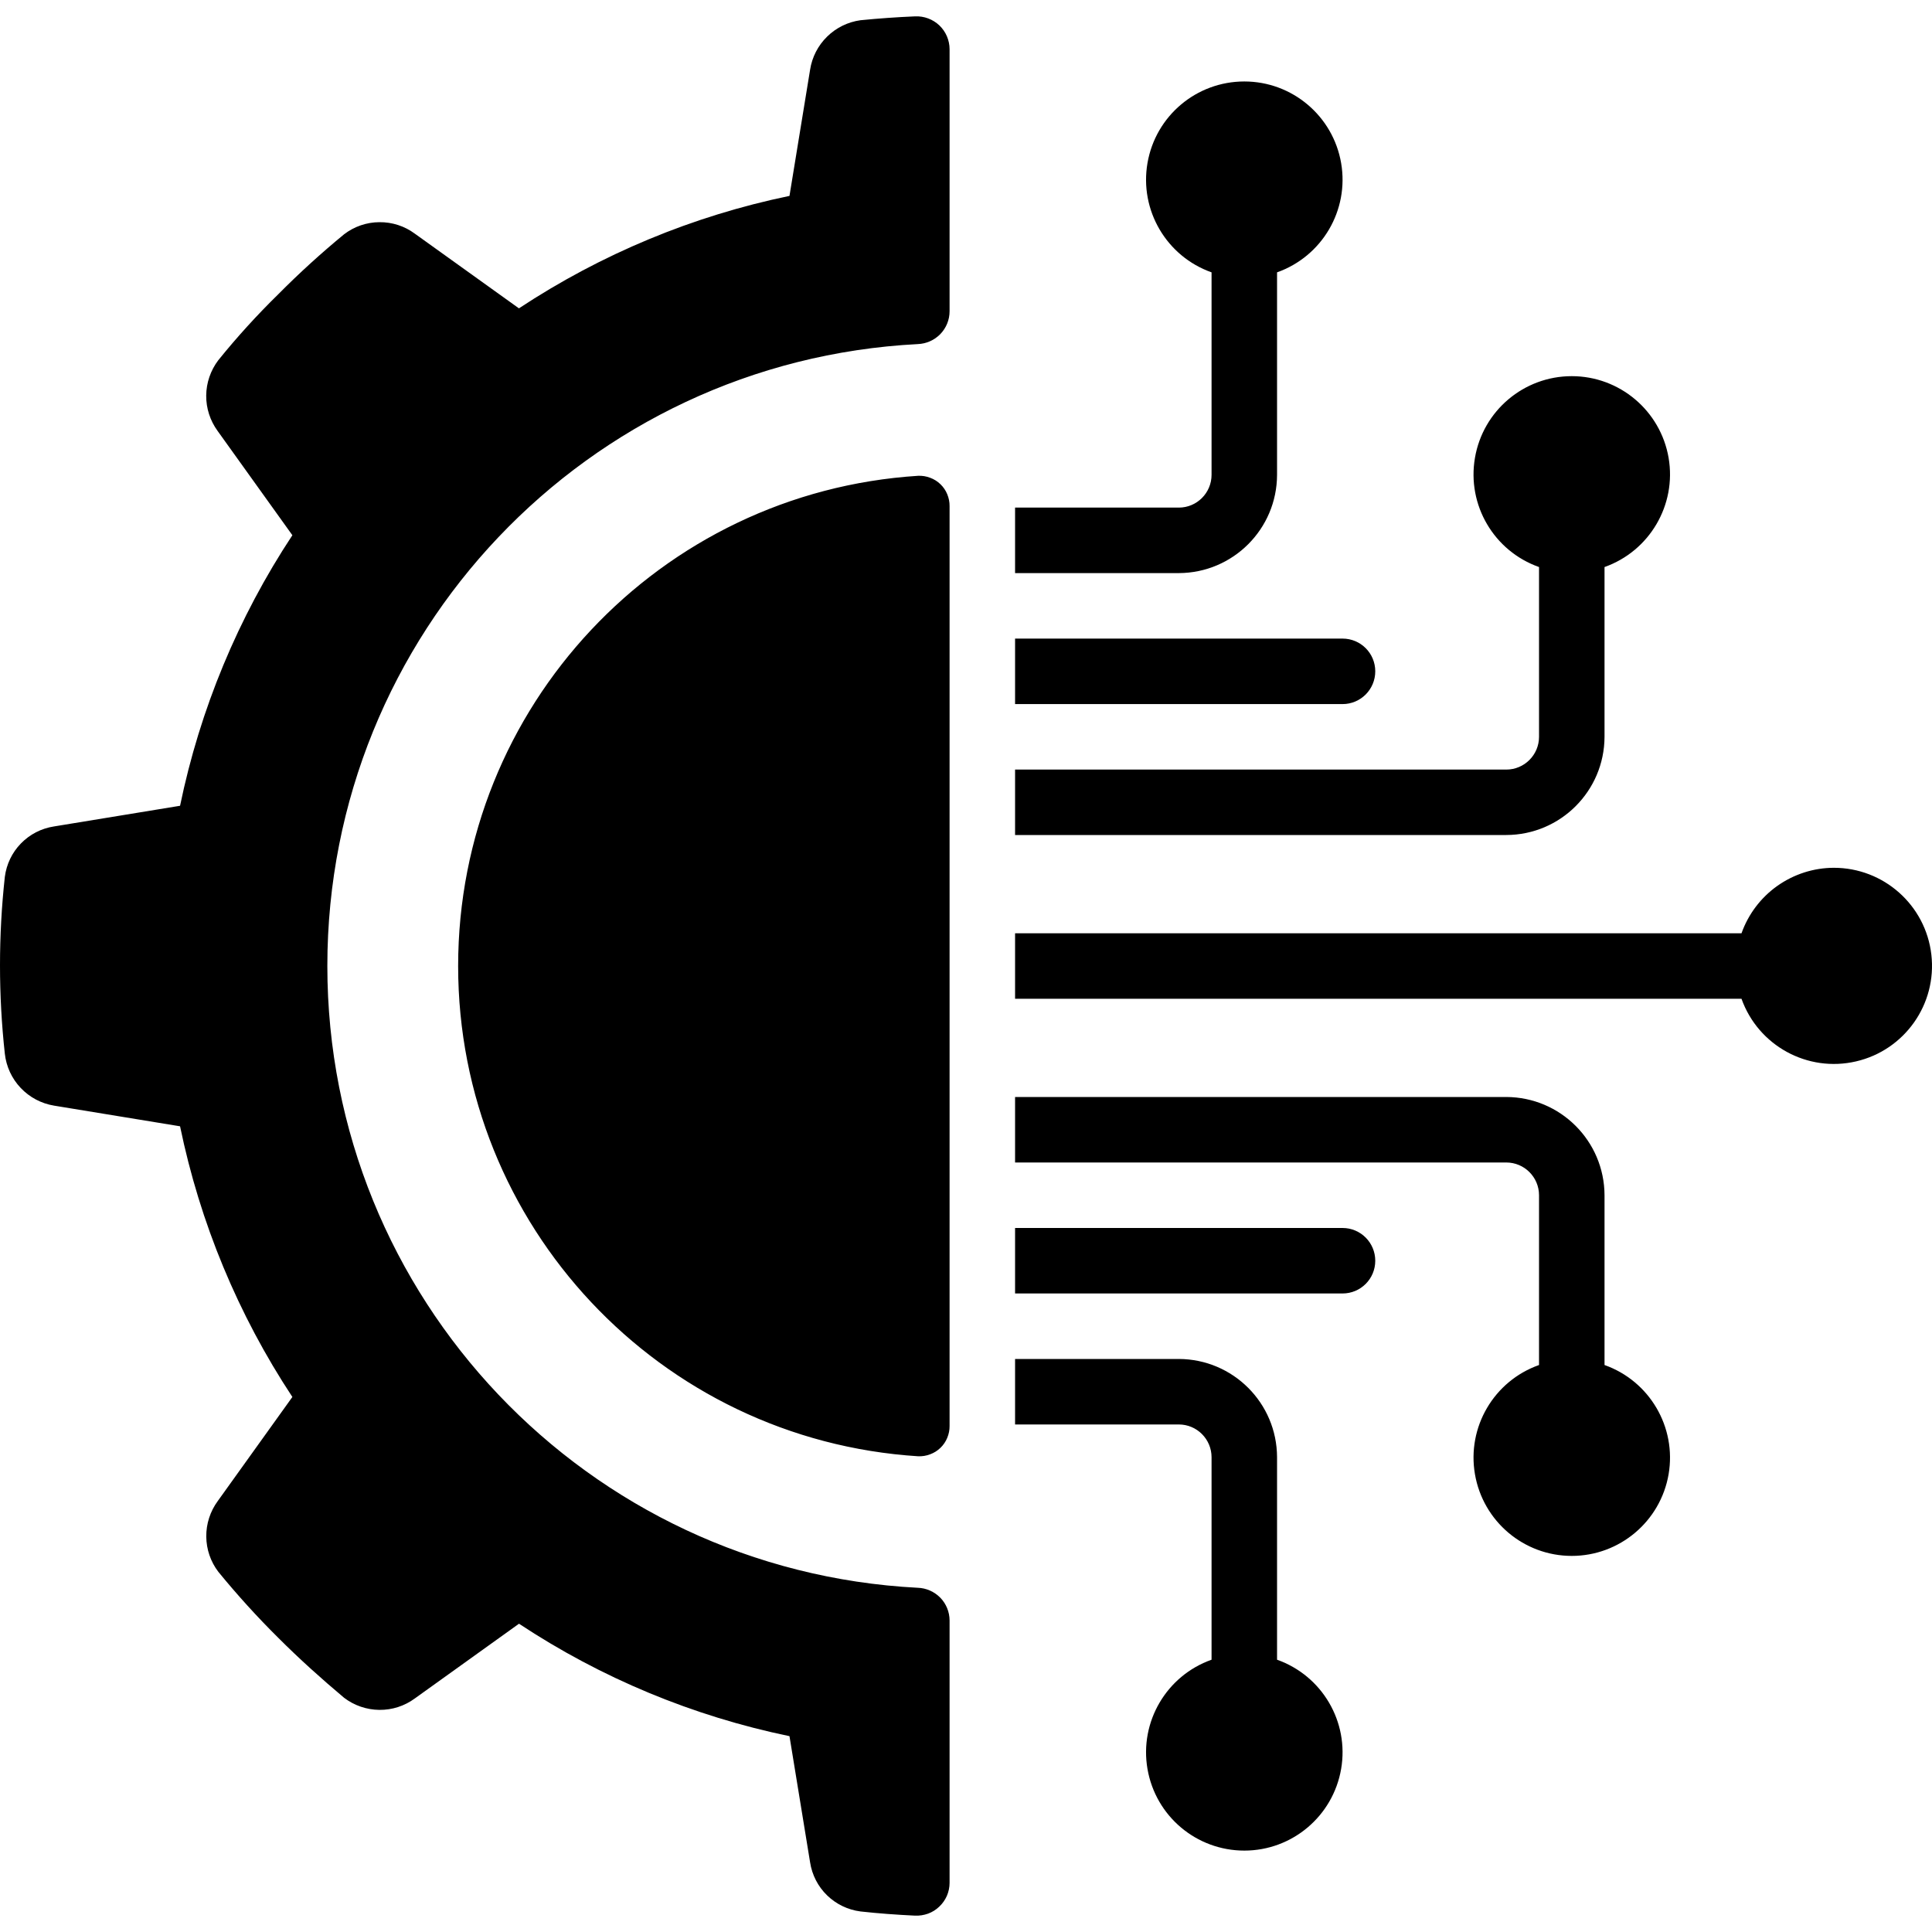 <svg width="30" height="30" viewBox="0 0 30 30" fill="none" xmlns="http://www.w3.org/2000/svg">
<g clip-path="url(#clip0_4411_7813)">
<path fill-rule="evenodd" clip-rule="evenodd" d="M0.838 17.168L2.796 17.489C3.105 18.988 3.697 20.415 4.54 21.692L3.38 23.31C3.263 23.47 3.201 23.663 3.203 23.861C3.205 24.058 3.27 24.25 3.391 24.408C3.683 24.765 3.993 25.107 4.321 25.432C4.652 25.763 4.992 26.068 5.343 26.363C5.5 26.483 5.693 26.549 5.891 26.551C6.089 26.553 6.282 26.491 6.442 26.373L8.059 25.213C9.335 26.057 10.76 26.649 12.259 26.959L12.579 28.918C12.609 29.113 12.701 29.293 12.843 29.431C12.984 29.568 13.166 29.656 13.362 29.681C13.641 29.712 13.921 29.732 14.208 29.746C14.277 29.749 14.346 29.738 14.411 29.715C14.476 29.691 14.535 29.654 14.585 29.606C14.635 29.559 14.675 29.502 14.703 29.439C14.73 29.375 14.745 29.307 14.745 29.238V25.163C14.745 25.031 14.693 24.904 14.601 24.809C14.508 24.715 14.383 24.659 14.251 24.655C9.112 24.388 5.083 20.144 5.083 14.999C5.083 9.853 9.112 5.609 14.251 5.343C14.383 5.338 14.508 5.283 14.601 5.188C14.693 5.093 14.745 4.966 14.745 4.834V0.763C14.745 0.694 14.73 0.626 14.703 0.562C14.676 0.499 14.636 0.442 14.586 0.394C14.536 0.347 14.477 0.31 14.412 0.286C14.348 0.262 14.279 0.251 14.21 0.254C13.927 0.266 13.644 0.286 13.362 0.314C13.166 0.341 12.984 0.43 12.843 0.569C12.702 0.707 12.609 0.888 12.579 1.083L12.259 3.042C10.76 3.352 9.335 3.945 8.058 4.788L6.441 3.628C6.282 3.51 6.089 3.448 5.891 3.45C5.693 3.451 5.5 3.517 5.343 3.638C4.987 3.931 4.646 4.241 4.321 4.569C3.991 4.892 3.68 5.234 3.39 5.593C3.27 5.751 3.204 5.943 3.202 6.141C3.2 6.34 3.263 6.533 3.38 6.693L4.54 8.311C3.697 9.588 3.105 11.014 2.796 12.512L0.838 12.833C0.643 12.863 0.463 12.955 0.325 13.097C0.187 13.238 0.1 13.421 0.075 13.616C-0.025 14.529 -0.025 15.45 0.075 16.362C0.097 16.561 0.183 16.748 0.321 16.893C0.459 17.039 0.64 17.135 0.838 17.168ZM14.259 7.388C10.242 7.643 7.114 10.975 7.114 15.001C7.114 19.026 10.242 22.358 14.259 22.613C14.322 22.615 14.385 22.605 14.444 22.582C14.504 22.56 14.558 22.526 14.603 22.482C14.649 22.438 14.685 22.385 14.709 22.326C14.733 22.268 14.746 22.205 14.745 22.142V7.859C14.746 7.796 14.733 7.733 14.709 7.675C14.685 7.616 14.649 7.563 14.603 7.519C14.558 7.475 14.504 7.441 14.444 7.419C14.385 7.396 14.322 7.386 14.259 7.388ZM18.305 7.882H15.762V8.899H18.305C19.146 8.896 19.828 8.215 19.83 7.373V4.229C20.53 3.981 20.951 3.265 20.825 2.532C20.699 1.8 20.064 1.265 19.322 1.265C18.578 1.265 17.944 1.8 17.818 2.532C17.692 3.265 18.113 3.981 18.813 4.229V7.373C18.813 7.654 18.585 7.882 18.305 7.882ZM15.762 10.933H20.847C21.128 10.933 21.355 10.705 21.355 10.424C21.355 10.143 21.128 9.916 20.847 9.916H15.762V10.933ZM15.762 22.119H18.305C18.585 22.119 18.813 22.347 18.813 22.628V25.772C18.113 26.02 17.692 26.736 17.818 27.468C17.944 28.201 18.578 28.736 19.322 28.736C20.064 28.736 20.699 28.201 20.825 27.468C20.951 26.736 20.53 26.02 19.83 25.772V22.628C19.828 21.786 19.146 21.105 18.305 21.102H15.762V22.119ZM23.389 17.034H15.762V18.051H23.389C23.67 18.051 23.898 18.279 23.898 18.56V21.196C23.197 21.444 22.777 22.16 22.903 22.892C23.029 23.624 23.663 24.16 24.406 24.16C25.149 24.16 25.784 23.624 25.91 22.892C26.035 22.16 25.615 21.444 24.915 21.196V18.56C24.912 17.718 24.231 17.037 23.389 17.034ZM28.474 13.475C28.16 13.476 27.854 13.575 27.597 13.757C27.341 13.939 27.147 14.196 27.042 14.492H15.762V15.509H27.042C27.302 16.238 28.068 16.657 28.822 16.481C29.576 16.306 30.079 15.592 29.99 14.823C29.901 14.054 29.249 13.474 28.474 13.475ZM20.847 19.068C21.128 19.068 21.355 19.296 21.355 19.577C21.355 19.858 21.128 20.085 20.847 20.085H15.762V19.068H20.847ZM24.915 8.805V11.441C24.912 12.283 24.231 12.964 23.389 12.966H15.762V11.95H23.389C23.67 11.95 23.898 11.722 23.898 11.441V8.805C23.197 8.557 22.777 7.841 22.903 7.109C23.028 6.377 23.663 5.841 24.406 5.841C25.149 5.841 25.784 6.377 25.91 7.109C26.035 7.841 25.615 8.557 24.915 8.805Z" fill="black"/>
</g>
<defs>
<clipPath id="clip0_4411_7813">
<rect width="30" height="30" fill="white"/>
</clipPath>
</defs>
</svg>
